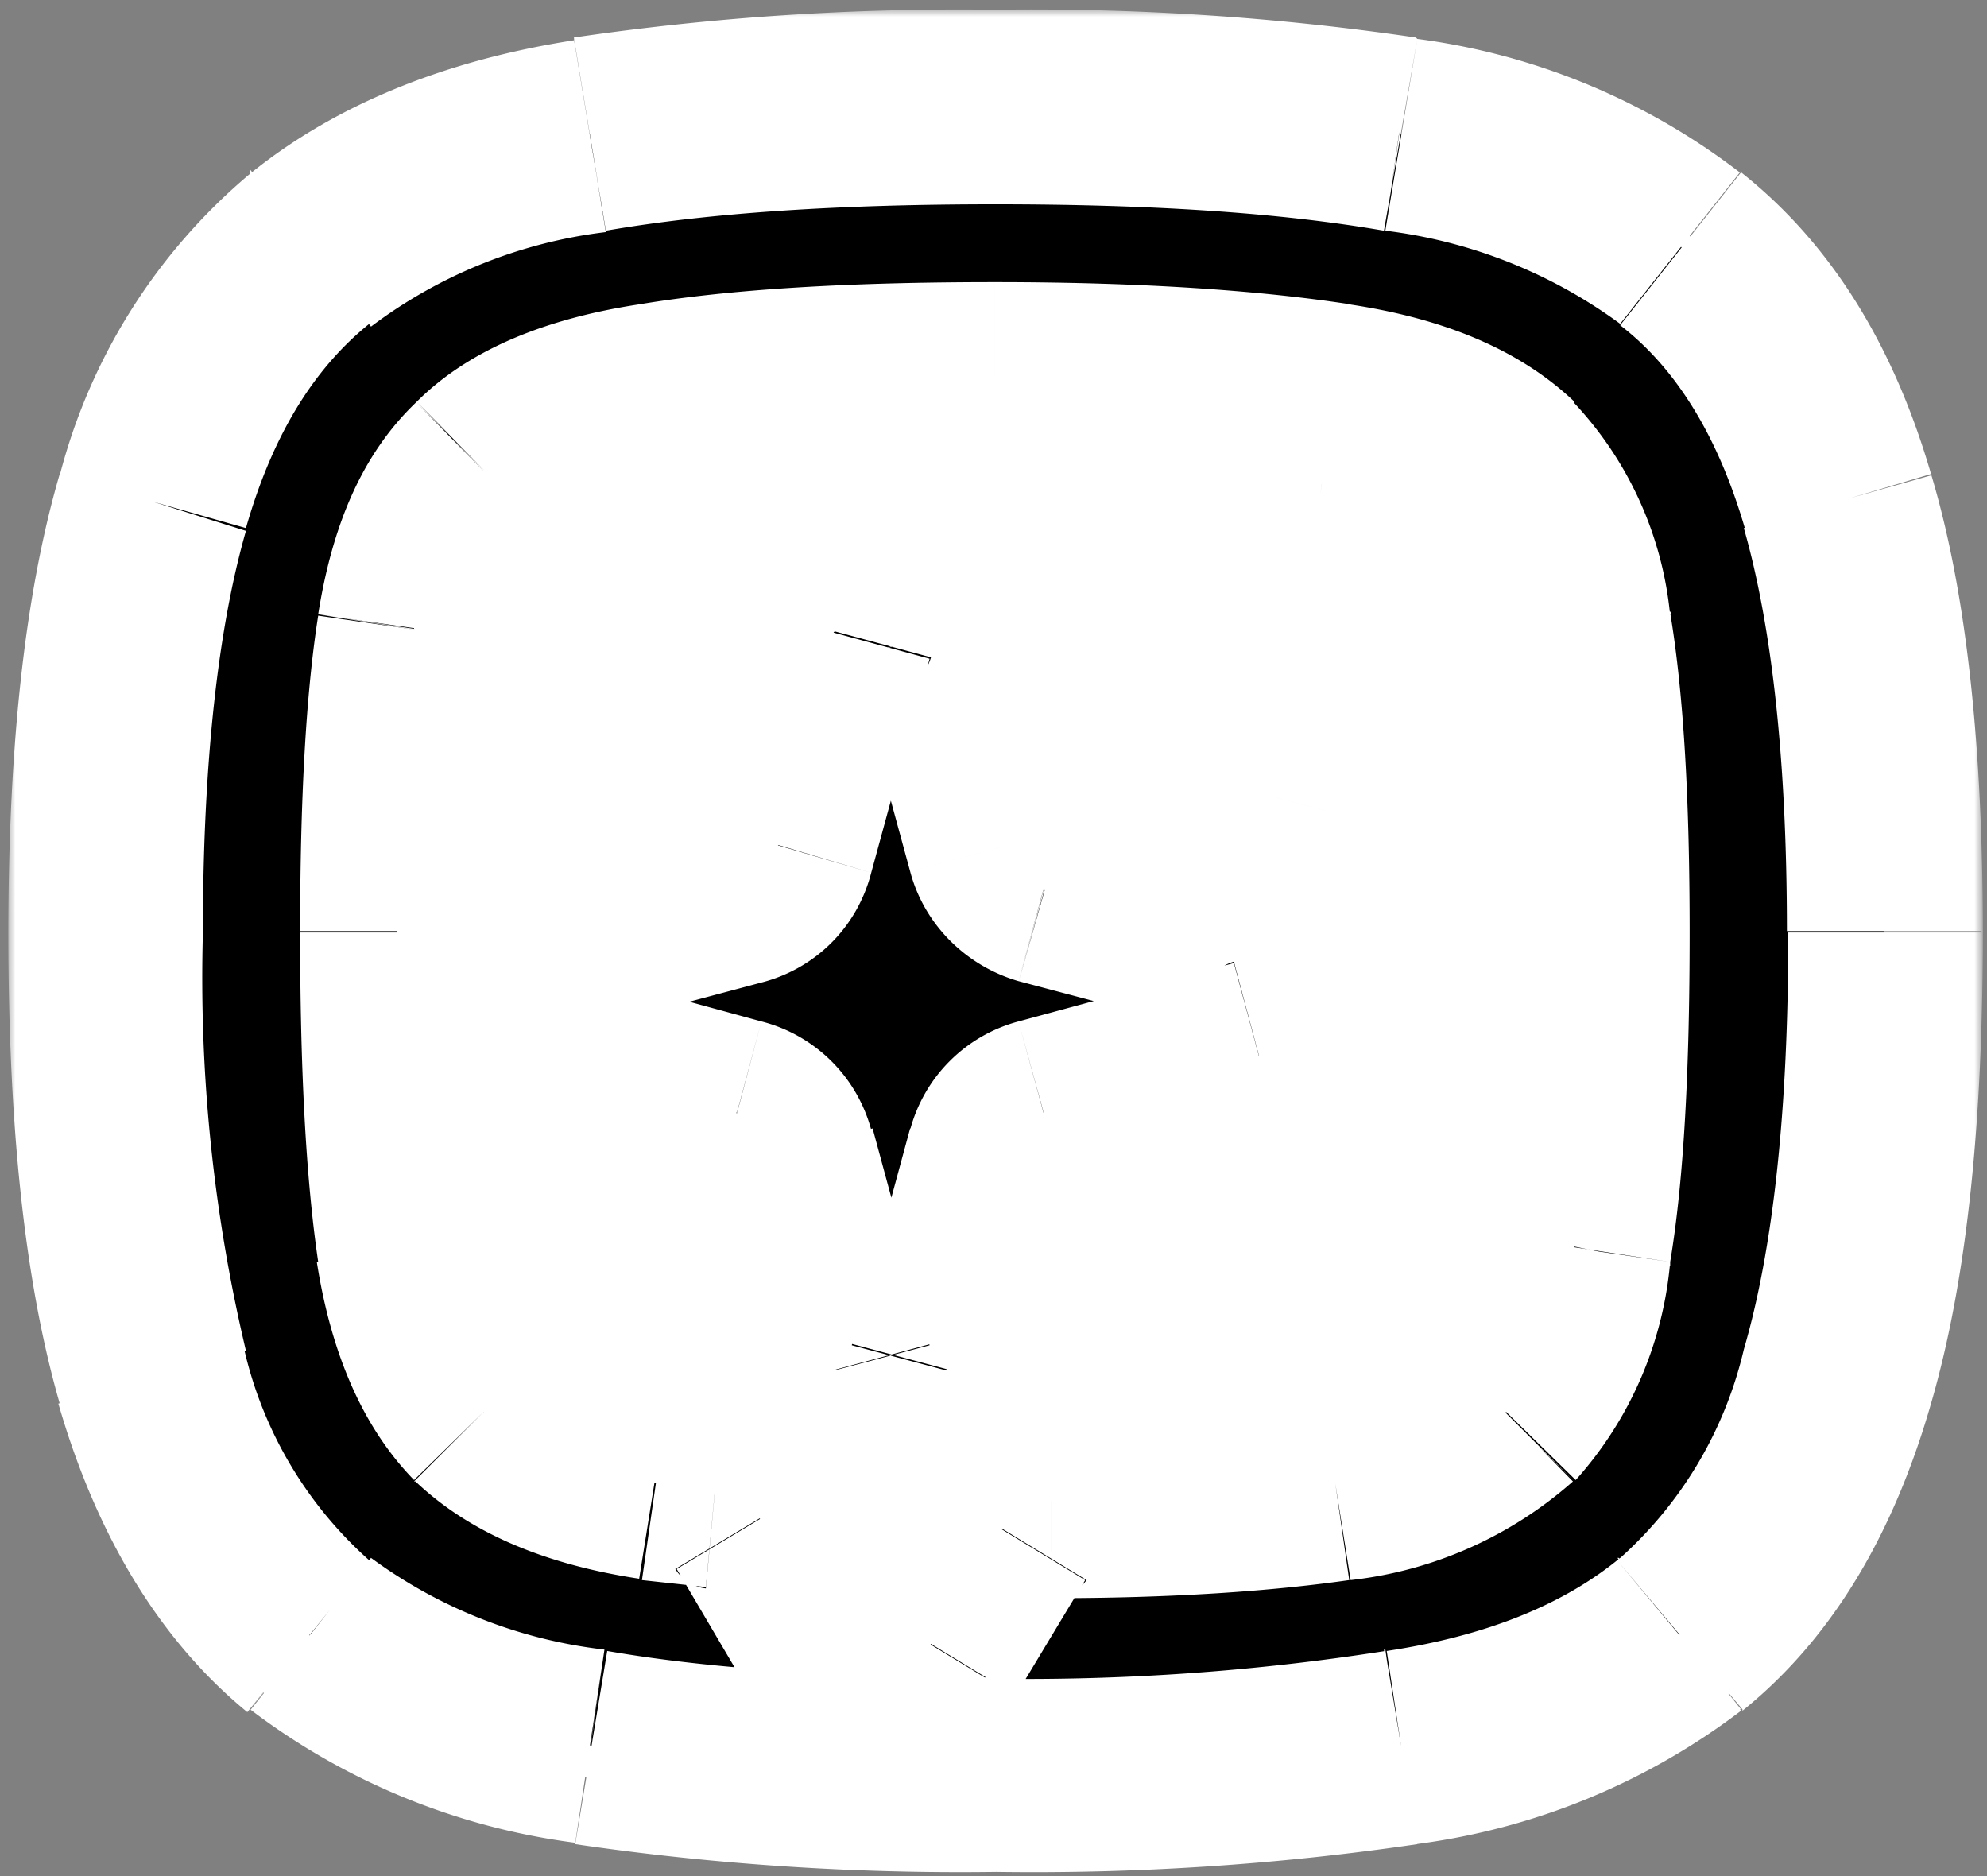 <svg width="143" height="135" fill="none" xmlns="http://www.w3.org/2000/svg">
  <rect width="100%" height="100%" fill="#808080" stroke="none"/>
  <rect x="19.7" y="17.1" width="103.7" height="107.3" rx="10.5" fill="#fff" stroke="#fff" stroke-width="7"/>
  <mask id="a" maskUnits="userSpaceOnUse" x=".6" y=".7" width="142" height="135" fill="#000">
    <path fill="#fff" d="M.6.7h142v135H.6z"/>
    <path fill-rule="evenodd" clip-rule="evenodd" d="M22.3 117.7c-5.2-4.3-9-10.6-11.3-18.7a120 120 0 0 1-3.4-32A114 114 0 0 1 11 36c2.3-7.9 6-14 11.3-18.3 5.3-4.1 12-6.8 20.1-8.1 8.1-1.3 17.8-2 29.2-2 11.4 0 21.2.7 29.1 2a43 43 0 0 1 20.2 8.1c5.2 4.2 9 10.4 11.3 18.3a115 115 0 0 1 3.4 31 120 120 0 0 1-3.4 31.9c-2.3 8-6 14.4-11.3 18.7a42 42 0 0 1-20.2 8c-8 1.4-17.7 2-29.1 2-11.4 0-21-.6-29.1-2a42 42 0 0 1-20.2-8Zm91-72.5c-.8-5.2-2.5-9-5-11.3A22.1 22.1 0 0 0 96 28.8c-5.8-1-14-1.5-24.4-1.5a156 156 0 0 0-24.5 1.5c-5.8.9-9.8 2.7-12.3 5.1-2.4 2.4-4.2 6-5 11.4-.8 5.4-1.2 12.6-1.2 21.8 0 9.5.4 17 1.2 22.7a21 21 0 0 0 5 11.8c2.5 2.4 6.5 4.2 12.3 5.1l4.3.6a4 4 0 0 1 3.3 2l5.3 9a4.1 4.1 0 0 0 7 0l5.1-8.3c.8-1.2 2.1-2 3.5-2 8.6 0 15.4-.5 20.5-1.3 5.8-.9 9.8-2.7 12.2-5 2.5-2.6 4.2-6.4 5-12 .9-5.5 1.3-13 1.3-22.6 0-9.2-.4-16.4-1.3-21.8Zm-21.4-9.8c.5-1.8 3-1.8 3.5 0l1.8 6.7c.2.6.6 1 1.3 1.3l6.6 1.8c1.8.4 1.8 3 0 3.4l-6.6 1.8c-.7.2-1.1.7-1.3 1.3l-1.8 6.7c-.5 1.7-3 1.7-3.5 0l-1.8-6.7c-.1-.6-.6-1.1-1.2-1.3l-6.7-1.8c-1.8-.5-1.8-3 0-3.4l6.7-1.8a2 2 0 0 0 1.2-1.3l1.8-6.7Zm-31.8 10c1.1-4 6.9-4 8 0L72.2 61a4.1 4.1 0 0 0 3 3l15.4 4c4 1.2 4 7 0 8l-15.4 4.2a4.1 4.1 0 0 0-3 3l-4.1 15.4c-1.1 4-6.9 4-8 0L55.9 83a4.1 4.1 0 0 0-2.9-2.9L37.6 76c-4.1-1.1-4.1-7 0-8L53 63.8a4.1 4.1 0 0 0 3-3l4-15.3Z"/>
  </mask>
  <path fill-rule="evenodd" clip-rule="evenodd" d="M22.3 117.7c-5.2-4.3-9-10.6-11.3-18.7a120 120 0 0 1-3.4-32A114 114 0 0 1 11 36c2.3-7.9 6-14 11.3-18.3 5.3-4.1 12-6.8 20.1-8.1 8.1-1.3 17.8-2 29.2-2 11.4 0 21.2.7 29.1 2a43 43 0 0 1 20.2 8.1c5.2 4.2 9 10.4 11.3 18.3a115 115 0 0 1 3.4 31 120 120 0 0 1-3.4 31.9c-2.3 8-6 14.4-11.3 18.7a42 42 0 0 1-20.2 8c-8 1.4-17.7 2-29.1 2-11.4 0-21-.6-29.1-2a42 42 0 0 1-20.2-8Zm91-72.5c-.8-5.2-2.5-9-5-11.3A22.1 22.1 0 0 0 96 28.8c-5.8-1-14-1.5-24.4-1.5a156 156 0 0 0-24.5 1.5c-5.8.9-9.8 2.7-12.3 5.1-2.4 2.4-4.2 6-5 11.4-.8 5.4-1.2 12.6-1.2 21.8 0 9.5.4 17 1.2 22.7a21 21 0 0 0 5 11.8c2.5 2.4 6.5 4.2 12.3 5.1l4.3.6a4 4 0 0 1 3.3 2l5.3 9a4.1 4.1 0 0 0 7 0l5.1-8.3c.8-1.2 2.1-2 3.5-2 8.6 0 15.4-.5 20.5-1.3 5.8-.9 9.8-2.7 12.2-5 2.5-2.6 4.2-6.4 5-12 .9-5.5 1.3-13 1.3-22.6 0-9.2-.4-16.4-1.3-21.8Zm-21.4-9.8c.5-1.8 3-1.8 3.5 0l1.8 6.7c.2.6.6 1 1.3 1.3l6.6 1.8c1.8.4 1.8 3 0 3.4l-6.6 1.8c-.7.2-1.1.7-1.3 1.3l-1.8 6.7c-.5 1.7-3 1.7-3.5 0l-1.8-6.7c-.1-.6-.6-1.1-1.2-1.3l-6.7-1.8c-1.8-.5-1.8-3 0-3.4l6.7-1.8a2 2 0 0 0 1.2-1.3l1.8-6.7Zm-31.8 10c1.1-4 6.9-4 8 0L72.2 61a4.1 4.1 0 0 0 3 3l15.4 4c4 1.2 4 7 0 8l-15.4 4.2a4.1 4.1 0 0 0-3 3l-4.1 15.4c-1.1 4-6.9 4-8 0L55.9 83a4.1 4.1 0 0 0-2.9-2.9L37.6 76c-4.1-1.1-4.1-7 0-8L53 63.8a4.1 4.1 0 0 0 3-3l4-15.3Z" fill="#000"/>
  <path d="M22.3 117.7 18 123l4.4-5.4Zm0 0L18 123l4.3-5.4ZM11 99l6.7-2-6.7 2Zm0-63-6.7-2 6.7 2Zm11.3-18.3 4.4 5.5-4.4-5.5Zm20.1-8.1 1.2 6.9-1.2-7Zm58.3 0-1 6.9 1-7Zm20.2 8.1 4.3-5.4-4.3 5.4ZM132.2 36l-6.7 2 6.7-2Zm0 62.9-6.8-2 6.8 2Zm-11.3 18.7-4.4-5.5h-.1l4.5 5.5Zm0 0 4.3 5.4h.1l-4.4-5.4Zm-20.2 8-1-6.9h-.1l1.1 7Zm-58.2 0 1-6.9-1 7ZM108.4 34l-5 5h.1l4.9-5Zm4.9 11.3-7 1 .1.2v.2l6.9-1.4Zm-5-11.3 5-5-5 5ZM96 28.8l-1 6.9 1-7Zm-48.9 0-1-7 1 7Zm-12.3 5.1L30 29l5 5Zm0 0 4.9 5-4.9-5Zm-5 11.4-7-1.1 7 1Zm0 44.5-7 1 7-1Zm5 11.8-5 5h.1l5-5Zm12.3 5.1-1 7 1-7Zm4.3.6-.6 7 .6-7Zm3.3 2-6 3.6 6-3.6Zm5.3 9 6-3.6-6 3.6Zm7 0 6 3.7-6-3.7Zm5.1-8.3-6-3.6 6 3.6Zm3.5-2v-7 7Zm20.5-1.3 1 7-1-7Zm12.2-5 5 4.9-5-5Zm5-12-6.9-1.3v.4l6.9 1Zm0 0 6.9 1.4v-.3l-6.9-1Zm0-44.4 7-1.1-.1-.2-6.9 1.3Zm-18-9.9-6.7 1.8 6.8-1.8Zm-3.4 0 6.8 1.8-6.8-1.8Zm5.3 6.7 6.8-1.8-6.8 1.8Zm1.3 1.3 1.8-6.8-1.8 6.8Zm6.6 1.8-1.8 6.7 1.8-6.7Zm0 3.4-1.8-6.7 1.8 6.7Zm-6.6 1.8-1.9-6.7 1.9 6.7Zm-1.3 1.3 6.8 1.8-6.8-1.8Zm-1.8 6.7-6.8-1.9 6.8 1.9Zm-3.5 0 6.8-1.9-6.8 1.9Zm-1.8-6.7-6.7 1.8 6.7-1.8ZM89 50.4l1.8-6.7-1.8 6.7Zm-6.7-1.8-1.8 6.8 1.8-6.8Zm0-3.4 1.8 6.7-1.8-6.7Zm6.7-1.8-2-6.8 1.8 6.8Zm1-1.4-6.7-1.8L90 42Zm-22 3.3-6.8 1.9 6.8-1.9Zm-8 0-6.8-1.8 6.8 1.8ZM72.2 61l6.8-2-6.8 1.8Zm3 3-1.9 6.7 1.9-6.8Zm15.4 4-1.8 6.8 1.8-6.7Zm0 8-1.8-6.7 1.8 6.8Zm-15.4 4.2L77 87l-1.8-7Zm-3 3 6.8 1.7-6.8-1.8Zm-4.1 15.4-6.8-1.8 6.8 1.8Zm-8 0-6.8 1.8 6.8-1.8ZM55.9 83l6.8-1.8-6.8 1.8ZM53 80.1 51.2 87l1.8-7ZM37.6 76l1.8-6.8-1.8 6.8Zm0-8-1.8-6.8 1.8 6.8ZM53 63.8l1.8 6.8-1.8-6.8Zm3-3 6.7 2-6.8-2Zm-38 62.3 8.7-10.9-8.8 11ZM4.2 101c2.6 9 7 16.8 13.6 22.2l8.8-10.9a29 29 0 0 1-9-15.1L4.2 101ZM.6 67.1C.6 80.6 1.7 92 4.3 101l13.4-3.8a116 116 0 0 1-3.1-30H.6Zm3.7-33C1.7 43 .6 54.2.6 67.2h14c0-12.4 1.1-22 3.1-29L4.3 34ZM18 12.5A42.1 42.1 0 0 0 4.3 34.2L17.7 38c2-7 5.1-11.7 9-14.8l-8.7-11Zm23.3-9.6c-9 1.4-17 4.5-23.3 9.6l8.7 11a35 35 0 0 1 16.9-6.8L41.3 2.8ZM71.6.7a191 191 0 0 0-30.3 2l2.3 13.9c7.5-1.3 16.9-1.9 28-1.9V.7Zm30.3 2a190 190 0 0 0-30.3-2v14c11.2 0 20.5.6 28 1.9L102 2.8Zm23.3 9.7A48.4 48.4 0 0 0 102 2.8l-2.3 13.8a35.9 35.9 0 0 1 16.9 6.7l8.7-11ZM139 34.2c-2.6-9-7-16.5-13.7-21.8l-8.7 11c3.9 3 7 7.8 9 14.7l13.4-4Zm3.7 33c0-13.1-1.1-24.3-3.7-33L125.5 38c2 7 3.1 16.6 3.1 29h14Zm-3.7 33.7c2.6-9 3.7-20.3 3.7-33.8h-14c0 12.9-1.1 22.8-3.2 30l13.5 3.8Zm-13.6 22.2c6.7-5.4 11-13.1 13.6-22.2l-13.5-3.8a29 29 0 0 1-9 15.1l8.9 10.9Zm0 0-9-10.8 9 10.7Zm-23.5 9.6a49 49 0 0 0 23.4-9.6l-8.7-11c-4 3.3-9.5 5.6-16.8 6.7l2.1 13.9Zm-30.2 2a190 190 0 0 0 30.3-2l-2.3-13.9a167 167 0 0 1-28 2v14Zm-30.3-2a191 191 0 0 0 30.3 2v-14c-11.1 0-20.5-.6-28-1.9l-2.3 13.9ZM18 123a49 49 0 0 0 23.4 9.6l2.1-13.9a35.1 35.1 0 0 1-16.8-6.6l-8.7 11Zm85.5-84c1 .9 2.2 2.9 2.9 7.3l13.8-2a26 26 0 0 0-7-15.4l-9.7 10Zm0-.1 9.8-10-9.9 10Zm-8.6-3.2c5.2.8 7.5 2.2 8.5 3.2l9.9-10c-4-3.8-9.5-6-16.2-7L95 35.7Zm-23.3-1.4c10.3 0 18 .5 23.3 1.4l2.3-13.8c-6.5-1-15-1.6-25.6-1.6v14Zm-23.4 1.4c5.5-.9 13.2-1.4 23.4-1.4v-14c-10.5 0-19 .5-25.6 1.6l2.2 13.8Zm-8.4 3.2c1-1 3.3-2.4 8.4-3.2L46 21.9c-6.6 1-12.2 3.2-16 7l9.8 10Zm0 0-10-10 10 10Zm-3 7.4c.6-4.3 2-6.4 2.9-7.3L30 28.9c-4 3.8-6.1 9-7.1 15.3l13.8 2.1Zm-1.2 20.8c0-9 .4-15.9 1.1-20.8l-13.8-2C22 50 21.6 57.7 21.6 67h14Zm1.1 21.7c-.7-5.1-1.1-12.3-1.1-21.7h-14c0 9.7.4 17.6 1.3 23.7l13.8-2Zm3.1 7.9c-1-1-2.4-3.4-3-8l-14 2.1c1 6.4 3.2 11.8 7 15.7l10-9.8Zm8.4 3.1c-5-.8-7.5-2.2-8.4-3.2l-9.9 10c4 3.8 9.5 6 16.1 7l2.2-13.8Zm4 .5-4-.5-2 13.9 4.6.5 1.3-13.9Zm8.5 5.4c-1.9-3.1-5-5-8.6-5.4l-1.3 14a3 3 0 0 1-2.2-1.4l12-7.2Zm5.3 9-5.3-9-12 7.2 5.3 9 12-7.2Zm-5 0a2.9 2.9 0 0 1 5 0l-12 7.1a11.1 11.1 0 0 0 19 .2l-12-7.3Zm5.2-8.3-5.1 8.3 12 7.3 5-8.3-12-7.3Zm9.4-5.4c-3.8.1-7.4 2-9.4 5.4l12 7.3c-.6.8-1.5 1.3-2.5 1.3l-.1-14ZM95 99.8c-4.6.7-11 1.1-19.4 1.2l.1 14c8.7 0 15.8-.5 21.4-1.3l-2-13.9Zm8.4-3.2c-1 1-3.3 2.4-8.4 3.2l2.2 13.9a29 29 0 0 0 16-7.1l-9.8-10Zm3-7.8c-.7 4.6-2 6.8-3 7.9l10 9.8a27 27 0 0 0 6.8-15.7l-13.8-2Zm0-.4 13.8 2.8-13.8-2.8Zm1.2-21.3c0 9.4-.4 16.5-1.2 21.6l13.8 2.1c1-6 1.4-14 1.4-23.7h-14Zm-1.2-20.7c.8 4.8 1.2 11.7 1.2 20.7h14c0-9.3-.4-17-1.4-23l-13.8 2.3Zm0 .2 13.8-2.7-13.8 2.7Zm-4.2-13c-2.4-8.7-14.7-8.7-17 0l13.5 3.6c-1.4 5.2-8.7 5.2-10 0l13.5-3.6Zm1.8 6.7-1.8-6.7-13.6 3.6 1.8 6.7 13.6-3.6Zm-3.7-3.7c1.8.5 3.2 1.9 3.7 3.7l-13.6 3.6c.8 3 3.2 5.4 6.2 6.2l3.7-13.5Zm6.7 1.8-6.7-1.8-3.7 13.5 6.7 1.8 3.7-13.5Zm0 17c8.6-2.4 8.6-14.7 0-17l-3.7 13.5c-5.1-1.4-5.1-8.7 0-10l3.7 13.5Zm-6.7 1.8 6.7-1.8-3.7-13.5-6.7 1.8 3.7 13.5Zm3.7-3.7a5.2 5.2 0 0 1-3.7 3.7l-3.7-13.5c-3 .8-5.4 3.1-6.2 6.2l13.6 3.6Zm-1.8 6.7 1.8-6.7-13.6-3.6-1.8 6.6 13.6 3.7Zm-17 0c2.3 8.7 14.6 8.7 17 0l-13.6-3.7c1.4-5 8.7-5 10.1 0l-13.5 3.7Zm-1.8-6.7 1.8 6.7 13.5-3.7-1.8-6.6-13.5 3.6Zm3.7 3.7a5.2 5.2 0 0 1-3.7-3.7l13.5-3.6c-.8-3-3.2-5.4-6.2-6.2l-3.6 13.5Zm-6.7-1.8 6.7 1.8 3.6-13.5-6.7-1.8-3.6 13.5Zm0-17c-8.7 2.3-8.7 14.6 0 17L84 41.9c5.1 1.3 5.1 8.6 0 10l-3.6-13.5Zm6.7-1.8-6.7 1.8L84 51.9l6.7-1.8L87 36.6Zm-3.7 3.7a5.2 5.2 0 0 1 3.7-3.7l3.6 13.5c3-.8 5.4-3.2 6.2-6.2l-13.5-3.6Zm1.8-6.7-1.8 6.7 13.5 3.6 1.8-6.7-13.5-3.6Zm-10.4 10c-3-11-18.5-11-21.5 0L67 47.3c-.8 2.8-4.8 2.8-5.6 0l13.5-3.7ZM79 59.1l-4.2-15.5-13.5 3.7 4.2 15.4L79 59.1Zm-2-2c1 .2 1.7 1 2 2l-13.5 3.6c1 3.8 4 6.8 7.8 7.9L77 57Zm15.4 4.1L77 57.1l-3.7 13.5 15.5 4.1 3.6-13.5Zm0 21.5c11-3 11-18.5 0-21.5l-3.6 13.5c-2.8-.7-2.8-4.7 0-5.5l3.6 13.5ZM77 87l15.4-4.2-3.6-13.5-15.5 4.2L77 86.9Zm2-2c-.3 1-1 1.7-2 2l-3.7-13.5a11 11 0 0 0-7.8 7.8L79 84.8Zm-4.2 15.4L79 84.8l-13.5-3.6-4.2 15.5 13.5 3.6Zm-21.5 0c3 11 18.6 11 21.5 0l-13.5-3.6a2.9 2.9 0 0 1 5.6 0l-13.6 3.6Zm-4.1-15.5 4.1 15.5L67 96.7l-4.2-15.5-13.5 3.6Zm2 2c-1-.2-1.7-1-2-2l13.5-3.6a11 11 0 0 0-7.9-7.8L51.2 87Zm-15.4-4 15.4 4 3.6-13.4-15.4-4.2-3.6 13.5Zm0-21.6c-11 3-11 18.6 0 21.5l3.6-13.5c2.8.8 2.8 4.8 0 5.5l-3.6-13.5Zm15.4-4.1-15.4 4.1 3.6 13.5 15.4-4.1L51.2 57Zm-2 2c.3-1 1-1.8 2-2l3.6 13.5c3.9-1 6.9-4 7.9-7.9l-13.5-3.6Zm4.1-15.5-4.1 15.5 13.5 3.6 4.2-15.4-13.6-3.7Z" fill="#fff" mask="url(#a)"/>
</svg>
